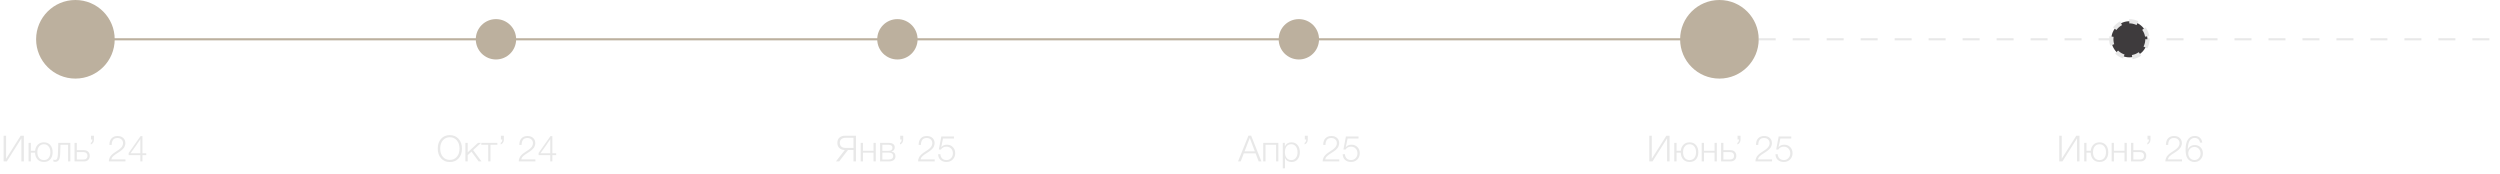 <?xml version="1.0" encoding="UTF-8"?> <svg xmlns="http://www.w3.org/2000/svg" width="1177" height="82" viewBox="0 0 1177 82" fill="none"><line x1="828" y1="18.5" x2="1177" y2="18.5" stroke="#E8E8E8" stroke-dasharray="8 8"></line><line x1="29" y1="18.5" x2="810" y2="18.5" stroke="#BCB09E"></line><circle cx="35.5" cy="18.5" r="18.5" fill="#BCB09E"></circle><circle cx="809.5" cy="18.5" r="18.5" fill="#BCB09E"></circle><circle cx="233.5" cy="18.5" r="9.5" fill="#BCB09E"></circle><circle cx="422.5" cy="18.5" r="9.5" fill="#BCB09E"></circle><circle cx="611.5" cy="18.5" r="9.5" fill="#BCB09E"></circle><circle cx="1002.5" cy="18.5" r="8.5" fill="#3E3B3D" stroke="#E8E8E8" stroke-width="2" stroke-dasharray="4 4"></circle><path d="M1.709 76V63.896H2.865V74.759L9.733 63.896H11.229V76H10.073V65.137L3.205 76H1.709ZM20.666 67.007C21.924 67.007 22.921 67.426 23.658 68.265C24.406 69.104 24.78 70.237 24.78 71.665C24.78 73.082 24.412 74.204 23.675 75.031C22.938 75.847 21.935 76.255 20.666 76.255C19.431 76.255 18.439 75.864 17.691 75.082C16.954 74.289 16.558 73.223 16.501 71.886H14.529V76H13.458V67.262H14.529V70.985H16.535C16.66 69.761 17.09 68.792 17.827 68.078C18.564 67.364 19.51 67.007 20.666 67.007ZM22.876 68.928C22.321 68.248 21.578 67.908 20.649 67.908C19.72 67.908 18.977 68.248 18.422 68.928C17.867 69.597 17.589 70.498 17.589 71.631C17.589 72.787 17.861 73.699 18.405 74.368C18.96 75.037 19.72 75.371 20.683 75.371C21.612 75.371 22.349 75.037 22.893 74.368C23.437 73.699 23.709 72.793 23.709 71.648C23.709 70.503 23.431 69.597 22.876 68.928ZM33.116 76H32.045V68.163H28.475L28.322 72.549C28.277 73.818 28.067 74.742 27.693 75.32C27.319 75.898 26.769 76.187 26.044 76.187C25.727 76.187 25.415 76.125 25.109 76V75.133C25.313 75.235 25.63 75.286 26.061 75.286C26.798 75.286 27.2 74.357 27.268 72.498L27.438 67.262H33.116V76ZM35.09 67.262H36.161V70.696H39.476C40.326 70.696 41 70.934 41.499 71.41C41.998 71.886 42.247 72.532 42.247 73.348C42.247 74.175 41.998 74.827 41.499 75.303C41 75.768 40.326 76 39.476 76H35.09V67.262ZM41.176 73.348C41.176 72.793 41 72.362 40.649 72.056C40.309 71.75 39.833 71.597 39.221 71.597H36.161V75.099H39.221C39.844 75.099 40.326 74.952 40.666 74.657C41.006 74.351 41.176 73.915 41.176 73.348ZM44.236 63.896V65.766C44.236 66.265 44.1 66.729 43.828 67.16C43.556 67.591 43.194 67.874 42.74 68.01V67.279C43.25 66.984 43.505 66.446 43.505 65.664H42.842V63.896H44.236ZM59.071 75.048V76H51.234C51.257 75.683 51.291 75.388 51.336 75.116C51.393 74.833 51.483 74.566 51.608 74.317C51.744 74.068 51.857 73.852 51.948 73.671C52.05 73.49 52.214 73.286 52.441 73.059C52.679 72.832 52.855 72.662 52.968 72.549C53.081 72.436 53.291 72.271 53.597 72.056C53.914 71.829 54.13 71.682 54.243 71.614C54.356 71.535 54.6 71.37 54.974 71.121C55.382 70.849 55.665 70.662 55.824 70.56C55.983 70.447 56.232 70.254 56.572 69.982C56.912 69.699 57.156 69.449 57.303 69.234C57.45 69.019 57.592 68.752 57.728 68.435C57.864 68.106 57.932 67.766 57.932 67.415C57.932 66.678 57.688 66.089 57.201 65.647C56.725 65.194 56.09 64.967 55.297 64.967C54.334 64.967 53.637 65.267 53.206 65.868C52.787 66.469 52.577 67.256 52.577 68.231H51.523V68.078C51.523 66.82 51.863 65.834 52.543 65.12C53.223 64.395 54.158 64.032 55.348 64.032C56.459 64.032 57.348 64.338 58.017 64.95C58.686 65.562 59.02 66.378 59.02 67.398C59.02 67.727 58.969 68.05 58.867 68.367C58.776 68.673 58.68 68.939 58.578 69.166C58.476 69.393 58.295 69.648 58.034 69.931C57.773 70.203 57.569 70.413 57.422 70.56C57.286 70.696 57.037 70.894 56.674 71.155C56.311 71.404 56.068 71.569 55.943 71.648C55.818 71.727 55.558 71.897 55.161 72.158C54.719 72.441 54.413 72.64 54.243 72.753C54.084 72.866 53.835 73.065 53.495 73.348C53.166 73.62 52.923 73.892 52.764 74.164C52.605 74.436 52.498 74.736 52.441 75.065C52.486 75.065 52.537 75.065 52.594 75.065C52.662 75.054 52.707 75.048 52.73 75.048H59.071ZM68.857 72.158V73.042H67.055V76H66.069V73.042H60.578V72.039L66.154 64.1H67.055V72.158H68.857ZM66.069 72.158V67.466C66.069 66.707 66.075 66.055 66.086 65.511C64.84 67.449 63.293 69.665 61.445 72.158H66.069Z" fill="#E8E8E8"></path><path d="M211.785 63.607C213.474 63.607 214.845 64.196 215.899 65.375C216.964 66.554 217.497 68.089 217.497 69.982C217.497 71.863 216.97 73.388 215.916 74.555C214.862 75.711 213.479 76.289 211.768 76.289C210.068 76.289 208.697 75.705 207.654 74.538C206.611 73.371 206.09 71.841 206.09 69.948C206.09 68.055 206.611 66.525 207.654 65.358C208.708 64.191 210.085 63.607 211.785 63.607ZM211.768 64.61C210.419 64.61 209.326 65.097 208.487 66.072C207.66 67.047 207.246 68.327 207.246 69.914C207.246 71.535 207.66 72.838 208.487 73.824C209.314 74.799 210.414 75.286 211.785 75.286C213.156 75.286 214.256 74.799 215.083 73.824C215.922 72.849 216.341 71.563 216.341 69.965C216.341 68.367 215.922 67.075 215.083 66.089C214.244 65.103 213.139 64.61 211.768 64.61ZM222.754 70.662L226.698 76H225.355L221.972 71.393L220.187 73.042V76H219.116V67.262H220.187V71.733L225.049 67.262H226.477L222.754 70.662ZM234.161 68.163H230.914V76H229.843V68.163H226.596V67.262H234.161V68.163ZM237.226 63.896V65.766C237.226 66.265 237.09 66.729 236.818 67.16C236.546 67.591 236.184 67.874 235.73 68.01V67.279C236.24 66.984 236.495 66.446 236.495 65.664H235.832V63.896H237.226ZM252.061 75.048V76H244.224C244.247 75.683 244.281 75.388 244.326 75.116C244.383 74.833 244.474 74.566 244.598 74.317C244.734 74.068 244.848 73.852 244.938 73.671C245.04 73.49 245.205 73.286 245.431 73.059C245.669 72.832 245.845 72.662 245.958 72.549C246.072 72.436 246.281 72.271 246.587 72.056C246.905 71.829 247.12 71.682 247.233 71.614C247.347 71.535 247.59 71.37 247.964 71.121C248.372 70.849 248.656 70.662 248.814 70.56C248.973 70.447 249.222 70.254 249.562 69.982C249.902 69.699 250.146 69.449 250.293 69.234C250.441 69.019 250.582 68.752 250.718 68.435C250.854 68.106 250.922 67.766 250.922 67.415C250.922 66.678 250.679 66.089 250.191 65.647C249.715 65.194 249.081 64.967 248.287 64.967C247.324 64.967 246.627 65.267 246.196 65.868C245.777 66.469 245.567 67.256 245.567 68.231H244.513V68.078C244.513 66.82 244.853 65.834 245.533 65.12C246.213 64.395 247.148 64.032 248.338 64.032C249.449 64.032 250.339 64.338 251.007 64.95C251.676 65.562 252.01 66.378 252.01 67.398C252.01 67.727 251.959 68.05 251.857 68.367C251.767 68.673 251.67 68.939 251.568 69.166C251.466 69.393 251.285 69.648 251.024 69.931C250.764 70.203 250.56 70.413 250.412 70.56C250.276 70.696 250.027 70.894 249.664 71.155C249.302 71.404 249.058 71.569 248.933 71.648C248.809 71.727 248.548 71.897 248.151 72.158C247.709 72.441 247.403 72.64 247.233 72.753C247.075 72.866 246.825 73.065 246.485 73.348C246.157 73.62 245.913 73.892 245.754 74.164C245.596 74.436 245.488 74.736 245.431 75.065C245.477 75.065 245.528 75.065 245.584 75.065C245.652 75.054 245.698 75.048 245.72 75.048H252.061ZM261.848 72.158V73.042H260.046V76H259.06V73.042H253.569V72.039L259.145 64.1H260.046V72.158H261.848ZM259.06 72.158V67.466C259.06 66.707 259.065 66.055 259.077 65.511C257.83 67.449 256.283 69.665 254.436 72.158H259.06Z" fill="#E8E8E8"></path><path d="M399.224 70.628L395.059 76H393.563L397.728 70.628C396.651 70.594 395.796 70.282 395.161 69.693C394.538 69.092 394.226 68.276 394.226 67.245C394.226 66.191 394.555 65.369 395.212 64.78C395.869 64.191 396.765 63.896 397.898 63.896H402.981V76H401.825V70.628H399.224ZM401.825 69.642V64.882H398.153C397.292 64.882 396.612 65.086 396.113 65.494C395.626 65.891 395.382 66.474 395.382 67.245C395.382 68.016 395.626 68.611 396.113 69.03C396.612 69.438 397.292 69.642 398.153 69.642H401.825ZM412.329 76H411.258V71.886H406.277V76H405.206V67.262H406.277V70.985H411.258V67.262H412.329V76ZM421.579 73.552C421.579 74.345 421.307 74.952 420.763 75.371C420.219 75.79 419.443 76 418.434 76H414.337V67.262H418.434C419.329 67.262 420.021 67.443 420.508 67.806C420.995 68.157 421.239 68.667 421.239 69.336C421.239 70.39 420.735 71.059 419.726 71.342V71.376C420.961 71.591 421.579 72.317 421.579 73.552ZM420.168 69.608C420.168 68.645 419.55 68.163 418.315 68.163H415.408V71.019H418.315C418.916 71.019 419.375 70.894 419.692 70.645C420.009 70.396 420.168 70.05 420.168 69.608ZM420.508 73.433C420.508 72.379 419.777 71.852 418.315 71.852H415.408V75.099H418.315C419.777 75.099 420.508 74.544 420.508 73.433ZM425.226 63.896V65.766C425.226 66.265 425.09 66.729 424.818 67.16C424.546 67.591 424.184 67.874 423.73 68.01V67.279C424.24 66.984 424.495 66.446 424.495 65.664H423.832V63.896H425.226ZM440.061 75.048V76H432.224C432.247 75.683 432.281 75.388 432.326 75.116C432.383 74.833 432.474 74.566 432.598 74.317C432.734 74.068 432.848 73.852 432.938 73.671C433.04 73.49 433.205 73.286 433.431 73.059C433.669 72.832 433.845 72.662 433.958 72.549C434.072 72.436 434.281 72.271 434.587 72.056C434.905 71.829 435.12 71.682 435.233 71.614C435.347 71.535 435.59 71.37 435.964 71.121C436.372 70.849 436.656 70.662 436.814 70.56C436.973 70.447 437.222 70.254 437.562 69.982C437.902 69.699 438.146 69.449 438.293 69.234C438.441 69.019 438.582 68.752 438.718 68.435C438.854 68.106 438.922 67.766 438.922 67.415C438.922 66.678 438.679 66.089 438.191 65.647C437.715 65.194 437.081 64.967 436.287 64.967C435.324 64.967 434.627 65.267 434.196 65.868C433.777 66.469 433.567 67.256 433.567 68.231H432.513V68.078C432.513 66.82 432.853 65.834 433.533 65.12C434.213 64.395 435.148 64.032 436.338 64.032C437.449 64.032 438.339 64.338 439.007 64.95C439.676 65.562 440.01 66.378 440.01 67.398C440.01 67.727 439.959 68.05 439.857 68.367C439.767 68.673 439.67 68.939 439.568 69.166C439.466 69.393 439.285 69.648 439.024 69.931C438.764 70.203 438.56 70.413 438.412 70.56C438.276 70.696 438.027 70.894 437.664 71.155C437.302 71.404 437.058 71.569 436.933 71.648C436.809 71.727 436.548 71.897 436.151 72.158C435.709 72.441 435.403 72.64 435.233 72.753C435.075 72.866 434.825 73.065 434.485 73.348C434.157 73.62 433.913 73.892 433.754 74.164C433.596 74.436 433.488 74.736 433.431 75.065C433.477 75.065 433.528 75.065 433.584 75.065C433.652 75.054 433.698 75.048 433.72 75.048H440.061ZM449.117 64.253V65.205H443.966L443.116 69.319C443.739 68.526 444.64 68.129 445.819 68.129C446.952 68.129 447.881 68.503 448.607 69.251C449.343 69.999 449.712 70.957 449.712 72.124C449.712 73.303 449.326 74.289 448.556 75.082C447.785 75.864 446.805 76.255 445.615 76.255C444.436 76.255 443.49 75.926 442.776 75.269C442.062 74.6 441.693 73.711 441.671 72.6H442.725C442.77 73.439 443.048 74.107 443.558 74.606C444.079 75.105 444.765 75.354 445.615 75.354C446.476 75.354 447.19 75.054 447.757 74.453C448.335 73.852 448.624 73.099 448.624 72.192C448.624 71.263 448.34 70.509 447.774 69.931C447.207 69.342 446.482 69.047 445.598 69.047C444.453 69.047 443.575 69.506 442.963 70.424L442.011 70.39L443.184 64.253H449.117Z" fill="#E8E8E8"></path><path d="M589.04 63.862L593.868 76H592.593L591.131 72.192H585.589L584.11 76H582.869L587.765 63.862H589.04ZM590.774 71.257L588.394 64.95L585.946 71.257H590.774ZM601.856 76H600.785V68.163H595.804V76H594.733V67.262H601.856V76ZM604.901 67.262V68.945C605.536 67.653 606.578 67.007 608.029 67.007C609.219 67.007 610.171 67.432 610.885 68.282C611.61 69.132 611.973 70.26 611.973 71.665C611.973 73.048 611.616 74.164 610.902 75.014C610.188 75.853 609.242 76.272 608.063 76.272C606.59 76.272 605.558 75.643 604.969 74.385V79.264H603.932V67.262H604.901ZM610.069 68.928C609.536 68.237 608.811 67.891 607.893 67.891C606.975 67.891 606.25 68.225 605.717 68.894C605.196 69.563 604.935 70.481 604.935 71.648C604.935 72.793 605.201 73.699 605.734 74.368C606.278 75.037 607.009 75.371 607.927 75.371C608.822 75.371 609.536 75.037 610.069 74.368C610.613 73.688 610.885 72.787 610.885 71.665C610.885 70.52 610.613 69.608 610.069 68.928ZM615.7 63.896V65.766C615.7 66.265 615.564 66.729 615.292 67.16C615.02 67.591 614.657 67.874 614.204 68.01V67.279C614.714 66.984 614.969 66.446 614.969 65.664H614.306V63.896H615.7ZM630.534 75.048V76H622.697C622.72 75.683 622.754 75.388 622.799 75.116C622.856 74.833 622.947 74.566 623.071 74.317C623.207 74.068 623.321 73.852 623.411 73.671C623.513 73.49 623.678 73.286 623.904 73.059C624.142 72.832 624.318 72.662 624.431 72.549C624.545 72.436 624.754 72.271 625.06 72.056C625.378 71.829 625.593 71.682 625.706 71.614C625.82 71.535 626.063 71.37 626.437 71.121C626.845 70.849 627.129 70.662 627.287 70.56C627.446 70.447 627.695 70.254 628.035 69.982C628.375 69.699 628.619 69.449 628.766 69.234C628.914 69.019 629.055 68.752 629.191 68.435C629.327 68.106 629.395 67.766 629.395 67.415C629.395 66.678 629.152 66.089 628.664 65.647C628.188 65.194 627.554 64.967 626.76 64.967C625.797 64.967 625.1 65.267 624.669 65.868C624.25 66.469 624.04 67.256 624.04 68.231H622.986V68.078C622.986 66.82 623.326 65.834 624.006 65.12C624.686 64.395 625.621 64.032 626.811 64.032C627.922 64.032 628.812 64.338 629.48 64.95C630.149 65.562 630.483 66.378 630.483 67.398C630.483 67.727 630.432 68.05 630.33 68.367C630.24 68.673 630.143 68.939 630.041 69.166C629.939 69.393 629.758 69.648 629.497 69.931C629.237 70.203 629.033 70.413 628.885 70.56C628.749 70.696 628.5 70.894 628.137 71.155C627.775 71.404 627.531 71.569 627.406 71.648C627.282 71.727 627.021 71.897 626.624 72.158C626.182 72.441 625.876 72.64 625.706 72.753C625.548 72.866 625.298 73.065 624.958 73.348C624.63 73.62 624.386 73.892 624.227 74.164C624.069 74.436 623.961 74.736 623.904 75.065C623.95 75.065 624.001 75.065 624.057 75.065C624.125 75.054 624.171 75.048 624.193 75.048H630.534ZM639.59 64.253V65.205H634.439L633.589 69.319C634.212 68.526 635.113 68.129 636.292 68.129C637.425 68.129 638.354 68.503 639.08 69.251C639.816 69.999 640.185 70.957 640.185 72.124C640.185 73.303 639.799 74.289 639.029 75.082C638.258 75.864 637.278 76.255 636.088 76.255C634.909 76.255 633.963 75.926 633.249 75.269C632.535 74.6 632.166 73.711 632.144 72.6H633.198C633.243 73.439 633.521 74.107 634.031 74.606C634.552 75.105 635.238 75.354 636.088 75.354C636.949 75.354 637.663 75.054 638.23 74.453C638.808 73.852 639.097 73.099 639.097 72.192C639.097 71.263 638.813 70.509 638.247 69.931C637.68 69.342 636.955 69.047 636.071 69.047C634.926 69.047 634.048 69.506 633.436 70.424L632.484 70.39L633.657 64.253H639.59Z" fill="#E8E8E8"></path><path d="M776.502 76V63.896H777.658V74.759L784.526 63.896H786.022V76H784.866V65.137L777.998 76H776.502ZM795.459 67.007C796.717 67.007 797.714 67.426 798.451 68.265C799.199 69.104 799.573 70.237 799.573 71.665C799.573 73.082 799.204 74.204 798.468 75.031C797.731 75.847 796.728 76.255 795.459 76.255C794.223 76.255 793.232 75.864 792.484 75.082C791.747 74.289 791.35 73.223 791.294 71.886H789.322V76H788.251V67.262H789.322V70.985H791.328C791.452 69.761 791.883 68.792 792.62 68.078C793.356 67.364 794.303 67.007 795.459 67.007ZM797.669 68.928C797.113 68.248 796.371 67.908 795.442 67.908C794.512 67.908 793.77 68.248 793.215 68.928C792.659 69.597 792.382 70.498 792.382 71.631C792.382 72.787 792.654 73.699 793.198 74.368C793.753 75.037 794.512 75.371 795.476 75.371C796.405 75.371 797.142 75.037 797.686 74.368C798.23 73.699 798.502 72.793 798.502 71.648C798.502 70.503 798.224 69.597 797.669 68.928ZM808.29 76H807.219V71.886H802.238V76H801.167V67.262H802.238V70.985H807.219V67.262H808.29V76ZM810.297 67.262H811.368V70.696H814.683C815.533 70.696 816.208 70.934 816.706 71.41C817.205 71.886 817.454 72.532 817.454 73.348C817.454 74.175 817.205 74.827 816.706 75.303C816.208 75.768 815.533 76 814.683 76H810.297V67.262ZM816.383 73.348C816.383 72.793 816.208 72.362 815.856 72.056C815.516 71.75 815.04 71.597 814.428 71.597H811.368V75.099H814.428C815.052 75.099 815.533 74.952 815.873 74.657C816.213 74.351 816.383 73.915 816.383 73.348ZM819.444 63.896V65.766C819.444 66.265 819.308 66.729 819.036 67.16C818.764 67.591 818.401 67.874 817.948 68.01V67.279C818.458 66.984 818.713 66.446 818.713 65.664H818.05V63.896H819.444ZM834.279 75.048V76H826.442C826.464 75.683 826.498 75.388 826.544 75.116C826.6 74.833 826.691 74.566 826.816 74.317C826.952 74.068 827.065 73.852 827.156 73.671C827.258 73.49 827.422 73.286 827.649 73.059C827.887 72.832 828.062 72.662 828.176 72.549C828.289 72.436 828.499 72.271 828.805 72.056C829.122 71.829 829.337 71.682 829.451 71.614C829.564 71.535 829.808 71.37 830.182 71.121C830.59 70.849 830.873 70.662 831.032 70.56C831.19 70.447 831.44 70.254 831.78 69.982C832.12 69.699 832.363 69.449 832.511 69.234C832.658 69.019 832.8 68.752 832.936 68.435C833.072 68.106 833.14 67.766 833.14 67.415C833.14 66.678 832.896 66.089 832.409 65.647C831.933 65.194 831.298 64.967 830.505 64.967C829.541 64.967 828.844 65.267 828.414 65.868C827.994 66.469 827.785 67.256 827.785 68.231H826.731V68.078C826.731 66.82 827.071 65.834 827.751 65.12C828.431 64.395 829.366 64.032 830.556 64.032C831.666 64.032 832.556 64.338 833.225 64.95C833.893 65.562 834.228 66.378 834.228 67.398C834.228 67.727 834.177 68.05 834.075 68.367C833.984 68.673 833.888 68.939 833.786 69.166C833.684 69.393 833.502 69.648 833.242 69.931C832.981 70.203 832.777 70.413 832.63 70.56C832.494 70.696 832.244 70.894 831.882 71.155C831.519 71.404 831.275 71.569 831.151 71.648C831.026 71.727 830.765 71.897 830.369 72.158C829.927 72.441 829.621 72.64 829.451 72.753C829.292 72.866 829.043 73.065 828.703 73.348C828.374 73.62 828.13 73.892 827.972 74.164C827.813 74.436 827.705 74.736 827.649 75.065C827.694 75.065 827.745 75.065 827.802 75.065C827.87 75.054 827.915 75.048 827.938 75.048H834.279ZM843.334 64.253V65.205H838.183L837.333 69.319C837.956 68.526 838.857 68.129 840.036 68.129C841.169 68.129 842.099 68.503 842.824 69.251C843.561 69.999 843.929 70.957 843.929 72.124C843.929 73.303 843.544 74.289 842.773 75.082C842.002 75.864 841.022 76.255 839.832 76.255C838.653 76.255 837.707 75.926 836.993 75.269C836.279 74.6 835.911 73.711 835.888 72.6H836.942C836.987 73.439 837.265 74.107 837.775 74.606C838.296 75.105 838.982 75.354 839.832 75.354C840.693 75.354 841.407 75.054 841.974 74.453C842.552 73.852 842.841 73.099 842.841 72.192C842.841 71.263 842.558 70.509 841.991 69.931C841.424 69.342 840.699 69.047 839.815 69.047C838.67 69.047 837.792 69.506 837.18 70.424L836.228 70.39L837.401 64.253H843.334Z" fill="#E8E8E8"></path><path d="M969.502 76V63.896H970.658V74.759L977.526 63.896H979.022V76H977.866V65.137L970.998 76H969.502ZM988.459 67.007C989.717 67.007 990.714 67.426 991.451 68.265C992.199 69.104 992.573 70.237 992.573 71.665C992.573 73.082 992.204 74.204 991.468 75.031C990.731 75.847 989.728 76.255 988.459 76.255C987.223 76.255 986.232 75.864 985.484 75.082C984.747 74.289 984.35 73.223 984.294 71.886H982.322V76H981.251V67.262H982.322V70.985H984.328C984.452 69.761 984.883 68.792 985.62 68.078C986.356 67.364 987.303 67.007 988.459 67.007ZM990.669 68.928C990.113 68.248 989.371 67.908 988.442 67.908C987.512 67.908 986.77 68.248 986.215 68.928C985.659 69.597 985.382 70.498 985.382 71.631C985.382 72.787 985.654 73.699 986.198 74.368C986.753 75.037 987.512 75.371 988.476 75.371C989.405 75.371 990.142 75.037 990.686 74.368C991.23 73.699 991.502 72.793 991.502 71.648C991.502 70.503 991.224 69.597 990.669 68.928ZM1001.29 76H1000.22V71.886H995.238V76H994.167V67.262H995.238V70.985H1000.22V67.262H1001.29V76ZM1003.3 67.262H1004.37V70.696H1007.68C1008.53 70.696 1009.21 70.934 1009.71 71.41C1010.21 71.886 1010.45 72.532 1010.45 73.348C1010.45 74.175 1010.21 74.827 1009.71 75.303C1009.21 75.768 1008.53 76 1007.68 76H1003.3V67.262ZM1009.38 73.348C1009.38 72.793 1009.21 72.362 1008.86 72.056C1008.52 71.75 1008.04 71.597 1007.43 71.597H1004.37V75.099H1007.43C1008.05 75.099 1008.53 74.952 1008.87 74.657C1009.21 74.351 1009.38 73.915 1009.38 73.348ZM1012.44 63.896V65.766C1012.44 66.265 1012.31 66.729 1012.04 67.16C1011.76 67.591 1011.4 67.874 1010.95 68.01V67.279C1011.46 66.984 1011.71 66.446 1011.71 65.664H1011.05V63.896H1012.44ZM1027.28 75.048V76H1019.44C1019.46 75.683 1019.5 75.388 1019.54 75.116C1019.6 74.833 1019.69 74.566 1019.82 74.317C1019.95 74.068 1020.06 73.852 1020.16 73.671C1020.26 73.49 1020.42 73.286 1020.65 73.059C1020.89 72.832 1021.06 72.662 1021.18 72.549C1021.29 72.436 1021.5 72.271 1021.8 72.056C1022.12 71.829 1022.34 71.682 1022.45 71.614C1022.56 71.535 1022.81 71.37 1023.18 71.121C1023.59 70.849 1023.87 70.662 1024.03 70.56C1024.19 70.447 1024.44 70.254 1024.78 69.982C1025.12 69.699 1025.36 69.449 1025.51 69.234C1025.66 69.019 1025.8 68.752 1025.94 68.435C1026.07 68.106 1026.14 67.766 1026.14 67.415C1026.14 66.678 1025.9 66.089 1025.41 65.647C1024.93 65.194 1024.3 64.967 1023.5 64.967C1022.54 64.967 1021.84 65.267 1021.41 65.868C1020.99 66.469 1020.78 67.256 1020.78 68.231H1019.73V68.078C1019.73 66.82 1020.07 65.834 1020.75 65.12C1021.43 64.395 1022.37 64.032 1023.56 64.032C1024.67 64.032 1025.56 64.338 1026.22 64.95C1026.89 65.562 1027.23 66.378 1027.23 67.398C1027.23 67.727 1027.18 68.05 1027.07 68.367C1026.98 68.673 1026.89 68.939 1026.79 69.166C1026.68 69.393 1026.5 69.648 1026.24 69.931C1025.98 70.203 1025.78 70.413 1025.63 70.56C1025.49 70.696 1025.24 70.894 1024.88 71.155C1024.52 71.404 1024.28 71.569 1024.15 71.648C1024.03 71.727 1023.77 71.897 1023.37 72.158C1022.93 72.441 1022.62 72.64 1022.45 72.753C1022.29 72.866 1022.04 73.065 1021.7 73.348C1021.37 73.62 1021.13 73.892 1020.97 74.164C1020.81 74.436 1020.71 74.736 1020.65 75.065C1020.69 75.065 1020.74 75.065 1020.8 75.065C1020.87 75.054 1020.91 75.048 1020.94 75.048H1027.28ZM1036.83 67.126H1035.76C1035.65 66.446 1035.38 65.913 1034.94 65.528C1034.51 65.131 1033.95 64.933 1033.26 64.933C1032.71 64.933 1032.24 65.058 1031.83 65.307C1031.42 65.556 1031.11 65.857 1030.89 66.208C1030.68 66.559 1030.5 67.007 1030.35 67.551C1030.21 68.084 1030.12 68.554 1030.08 68.962C1030.04 69.359 1030.02 69.823 1029.99 70.356C1030.31 69.687 1030.75 69.177 1031.32 68.826C1031.9 68.463 1032.56 68.282 1033.31 68.282C1034.42 68.282 1035.33 68.65 1036.04 69.387C1036.76 70.124 1037.12 71.059 1037.12 72.192C1037.12 73.371 1036.74 74.345 1035.99 75.116C1035.25 75.887 1034.29 76.272 1033.14 76.272C1032.42 76.272 1031.78 76.113 1031.2 75.796C1030.62 75.479 1030.15 75.031 1029.79 74.453C1029.24 73.569 1028.97 72.226 1028.97 70.424C1028.97 68.361 1029.34 66.78 1030.08 65.681C1030.83 64.57 1031.9 64.015 1033.29 64.015C1034.29 64.015 1035.09 64.287 1035.7 64.831C1036.33 65.364 1036.7 66.129 1036.83 67.126ZM1033.1 69.183C1032.28 69.183 1031.59 69.472 1031.05 70.05C1030.5 70.617 1030.23 71.336 1030.23 72.209C1030.23 73.116 1030.5 73.864 1031.05 74.453C1031.6 75.042 1032.3 75.337 1033.14 75.337C1033.98 75.337 1034.66 75.048 1035.19 74.47C1035.74 73.892 1036.01 73.155 1036.01 72.26C1036.01 71.353 1035.74 70.617 1035.19 70.05C1034.66 69.472 1033.97 69.183 1033.1 69.183Z" fill="#E8E8E8"></path></svg> 
